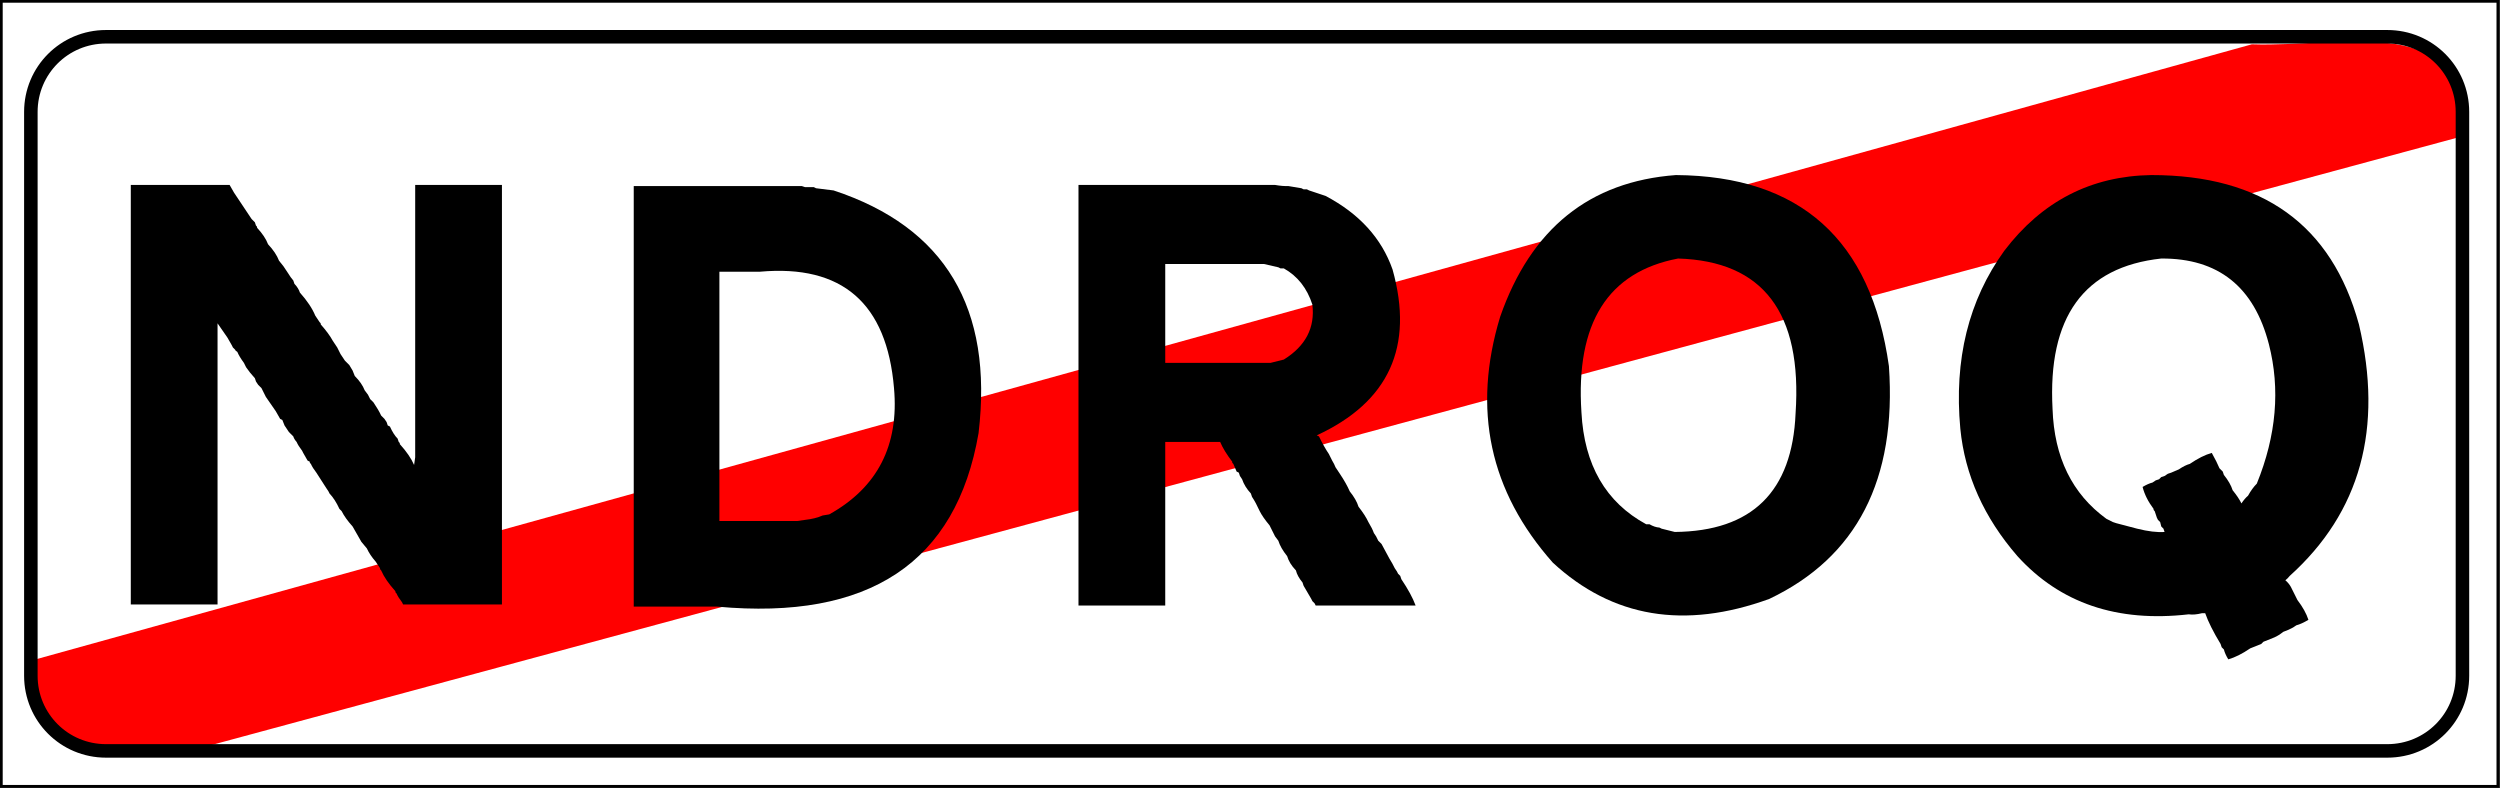 <?xml version="1.0" encoding="UTF-8" standalone="no"?><!DOCTYPE svg PUBLIC "-//W3C//DTD SVG 1.1//EN" "http://www.w3.org/Graphics/SVG/1.1/DTD/svg11.dtd"><svg width="100%" height="100%" viewBox="0 0 2638 832" version="1.1" xmlns="http://www.w3.org/2000/svg" xmlns:xlink="http://www.w3.org/1999/xlink" xml:space="preserve" xmlns:serif="http://www.serif.com/" style="fill-rule:evenodd;clip-rule:evenodd;stroke-linecap:square;"><rect x="0" y="0" width="2638" height="832" fill="#333333" stroke="none"/><g id="Livello-1" serif:id="Livello 1"><g id="text6038"><rect id="rect2818-7" x="1.426" y="1.426" width="2634.31" height="828.282" style="fill:#fff;fill-rule:nonzero;stroke:#000;stroke-width:2.85px;"/><g id="Livello-11" serif:id="Livello 1"><path id="path3722" d="M38.648,695.477l2337.49,-648.715c96.847,3.504 232.98,-37.075 219.241,97.822l-2374.9,642.284c-141.617,11.758 -186.994,-6.437 -181.84,-91.388l-0,-0.003Z" style="fill:#f00;fill-rule:nonzero;"/></g><path id="rect3592-9" d="M111.83,38.803l2407.28,-0c43.913,-0 79.265,35.352 79.265,79.266l0,595.02c0,43.913 -35.352,79.265 -79.265,79.265l-2407.28,0c-43.913,0 -79.266,-35.352 -79.266,-79.265l0,-595.02c0,-43.913 35.353,-79.266 79.266,-79.266Z" style="fill:none;fill-rule:nonzero;stroke:#000;stroke-width:14.26px;"/><g id="text9629"><path id="path9647" d="M138.01,195.154l104.289,0l4.635,8.112l9.27,13.905l4.635,6.952l4.635,6.953l3.476,3.476l1.159,3.477c0.965,0.773 1.352,1.545 1.159,2.317c5.6,5.988 9.463,11.781 11.588,17.382c5.6,5.987 9.463,11.781 11.587,17.381l4.635,5.794l4.635,6.952c2.124,3.477 4.056,6.181 5.794,8.112l1.159,3.476c2.896,3.091 4.828,6.181 5.793,9.27c7.725,8.691 13.133,16.803 16.223,24.334l4.636,6.953c0.965,0.773 1.351,1.545 1.158,2.317c5.794,6.567 10.043,12.361 12.747,17.382l4.634,6.953l3.477,6.952l4.635,6.953l4.635,4.635l3.476,5.794l2.318,5.793c5.021,5.022 8.497,10.043 10.429,15.064l3.476,4.635l2.318,4.636l3.476,3.476c3.669,5.408 6.373,10.043 8.111,13.905l3.477,3.476l2.317,3.477l1.159,3.476l2.317,1.159c2.511,5.601 5.214,9.849 8.112,12.746l1.159,3.476c0.965,0.773 1.351,1.546 1.158,2.318c7.146,7.918 12.167,15.257 15.064,22.016l1.159,-8.111l0,-287.374l91.542,0l0,442.649l-76.478,-0l2.318,-0l-30.128,-0l-1.159,-2.318c-2.704,-3.476 -4.635,-6.566 -5.794,-9.27c-0.966,-0.772 -1.352,-1.545 -1.159,-2.318c-7.145,-7.918 -12.167,-15.257 -15.064,-22.016c-0.966,-0.773 -1.352,-1.545 -1.158,-2.318l-4.635,-6.952c-4.057,-4.635 -7.147,-9.27 -9.271,-13.905l-5.793,-6.953l-9.271,-16.223c-5.214,-5.793 -9.077,-11.201 -11.587,-16.222l-2.318,-2.318c-3.09,-6.759 -6.567,-12.167 -10.429,-16.223l-1.158,-2.317l-2.318,-3.476l-10.429,-16.223c-2.704,-3.476 -4.635,-6.566 -5.794,-9.27c-0.965,-0.773 -1.352,-1.545 -1.158,-2.318l-2.318,-1.159l-4.635,-8.111l-1.159,-2.317c-2.704,-3.477 -4.635,-6.567 -5.794,-9.271c-1.738,-1.931 -2.897,-3.862 -3.476,-5.793l-4.635,-4.636l-4.635,-6.952l-2.317,-5.794l-2.318,-1.159l-4.635,-8.111l-10.429,-15.064l-2.317,-4.635l-2.318,-4.635l-3.477,-3.476l-2.317,-3.477l-1.159,-3.476c-3.863,-4.249 -6.952,-8.111 -9.27,-11.588l-2.318,-4.635c-3.283,-4.441 -5.6,-8.304 -6.952,-11.587c-1.352,-0.773 -2.124,-1.545 -2.317,-2.318l-2.318,-2.317l-1.159,-2.318l-4.635,-8.111l-10.429,-15.064l0,296.644l-91.542,-0l0,-442.649Z" style="fill-rule:nonzero;"/><path id="path9649" d="M668.724,196.313l177.291,0l3.476,1.159l9.271,-0l2.317,1.159l18.541,2.317c117.614,38.819 168.599,124.182 152.957,256.087c-23.562,136.735 -115.491,197.763 -275.786,183.085l-88.067,0l0,-443.807Zm90.384,353.423l82.272,0l8.111,-1.158c7.146,-0.773 13.326,-2.318 18.541,-4.635l6.953,-1.159c50.985,-28.39 73.774,-72.809 68.367,-133.258c-7.532,-89.611 -54.656,-130.554 -141.37,-122.829l-42.874,-0l0,263.039Z" style="fill-rule:nonzero;"/><path id="path9651" d="M1138.02,195.154l207.419,0c5.601,0.966 10.236,1.353 13.905,1.159l13.906,2.318l2.317,1.158l3.476,0l2.318,1.159l17.381,5.794c35.536,18.734 59.097,44.613 70.685,77.637c22.788,81.5 -3.863,139.825 -79.955,174.974l2.318,1.159c3.669,7.532 7.145,13.712 10.428,18.54l3.477,6.952c1.545,2.511 2.703,4.829 3.476,6.953l4.635,6.953c4.635,6.952 8.111,13.132 10.429,18.54c4.635,5.794 7.725,11.201 9.27,16.222c4.828,6.181 8.304,11.588 10.429,16.223c2.704,4.442 4.635,8.305 5.794,11.588l2.318,3.476l2.317,4.635l3.476,3.477l8.112,15.063c2.51,4.056 4.441,7.533 5.794,10.429l2.317,3.477l1.159,2.317l2.317,2.318l1.16,3.476c7.144,10.622 12.166,19.892 15.063,27.81l-105.447,0l-1.159,-2.317l-2.318,-2.318l-1.158,-2.317l-8.112,-13.905l-1.159,-3.477c-3.669,-4.442 -5.987,-8.69 -6.952,-12.746c-4.636,-4.828 -7.725,-9.85 -9.271,-15.064c-4.635,-5.794 -7.725,-11.201 -9.269,-16.223l-3.477,-4.635l-3.476,-6.952l-2.318,-4.636c-4.828,-5.793 -8.304,-10.814 -10.428,-15.063c-2.705,-5.987 -5.408,-11.009 -8.112,-15.064l-1.159,-3.477c-4.442,-4.828 -7.532,-9.849 -9.27,-15.064l-2.317,-3.476l-1.159,-3.476l-2.317,-1.159l-3.477,-8.111c-0.966,-0.773 -1.352,-1.545 -1.159,-2.318c-5.794,-7.532 -10.043,-14.484 -12.746,-20.858l-57.938,0l-0,172.656l-91.543,0l0,-443.807Zm91.543,187.72l111.241,0l13.905,-3.476c22.982,-14.291 33.025,-33.604 30.128,-57.938c-5.601,-17.381 -15.643,-30.128 -30.128,-38.24l-3.476,0l-2.317,-1.158l-15.064,-3.477l-104.289,0l-0,104.289Z" style="fill-rule:nonzero;"/><path id="path9653" d="M1768.39,184.725c131.133,0.967 206.066,68.175 224.8,201.626c8.304,119.739 -33.798,201.625 -126.305,245.658c-89.419,32.445 -165.511,19.699 -228.277,-38.239c-66.823,-75.32 -85.362,-161.841 -55.621,-259.564c32.445,-92.894 94.246,-142.721 185.403,-149.481Zm2.317,88.067c-74.161,14.098 -108.152,68.174 -101.971,162.227c2.896,55.621 25.686,95.019 68.367,118.194l3.476,-0c3.67,2.124 7.146,3.283 10.429,3.476l2.317,1.159l13.906,3.476c81.5,-0.772 123.987,-42.488 127.464,-125.147c7.146,-106.219 -34.184,-160.681 -123.988,-163.385Z" style="fill-rule:nonzero;"/><path id="path9655" d="M2270.14,184.725c117.228,0.001 190.23,52.532 219.007,157.592c25.878,109.697 1.544,198.149 -73.003,265.358c-1.545,1.931 -3.09,3.476 -4.635,4.635c2.318,1.931 4.248,4.249 5.794,6.952l6.953,13.906c5.6,7.338 9.462,14.291 11.587,20.857c-4.828,2.897 -9.077,4.829 -12.746,5.794l-3.476,2.318l-4.635,2.317l-5.794,2.318c-3.09,2.51 -6.181,4.442 -9.27,5.794l-11.588,4.635l-2.317,2.317l-11.588,4.635c-8.498,5.794 -16.223,9.657 -23.175,11.588c-2.319,-3.863 -3.863,-7.339 -4.635,-10.429l-2.318,-2.318l-1.159,-3.476c-7.725,-12.746 -13.133,-23.561 -16.222,-32.445l-3.477,-0c-5.408,1.352 -10.043,1.738 -13.905,1.158c-75.513,8.691 -135.769,-11.78 -180.768,-61.414c-35.342,-40.75 -55.427,-85.555 -60.255,-134.417c-6.76,-73.002 8.691,-135.575 46.351,-187.72c39.784,-52.337 91.542,-78.988 155.274,-79.955Zm10.429,88.067c-81.693,8.884 -119.932,61.801 -114.718,158.75c1.738,50.986 20.665,89.612 56.779,115.877l2.318,1.159l2.317,1.158l2.318,1.159l3.477,1.159l22.016,5.794c11.587,2.897 21.244,4.056 28.969,3.476l-1.159,-3.476l-2.317,-2.318l-1.159,-4.635l-2.317,-2.317l-1.159,-2.318l-2.318,-6.952c-0.966,-0.773 -1.352,-1.545 -1.158,-2.318c-5.795,-7.725 -9.657,-15.45 -11.588,-23.175c3.862,-2.318 7.339,-3.863 10.429,-4.635l3.476,-2.318l3.476,-1.159l2.318,-2.317l3.476,-1.159l3.477,-2.317l3.476,-1.159l8.111,-3.476c4.249,-2.897 8.111,-4.829 11.588,-5.794c8.497,-5.794 16.222,-9.657 23.175,-11.588c3.669,6.567 6.373,11.974 8.111,16.223l3.476,3.476l1.16,3.476c4.634,5.794 7.725,11.202 9.27,16.223c4.248,5.215 7.338,9.85 9.269,13.905c2.318,-3.476 4.636,-6.18 6.953,-8.111c2.897,-5.214 5.987,-9.463 9.27,-12.747c20.664,-50.792 24.913,-99.846 12.747,-147.163c-15.644,-60.641 -53.496,-90.769 -113.559,-90.383Z" style="fill-rule:nonzero;"/></g></g></g></svg>